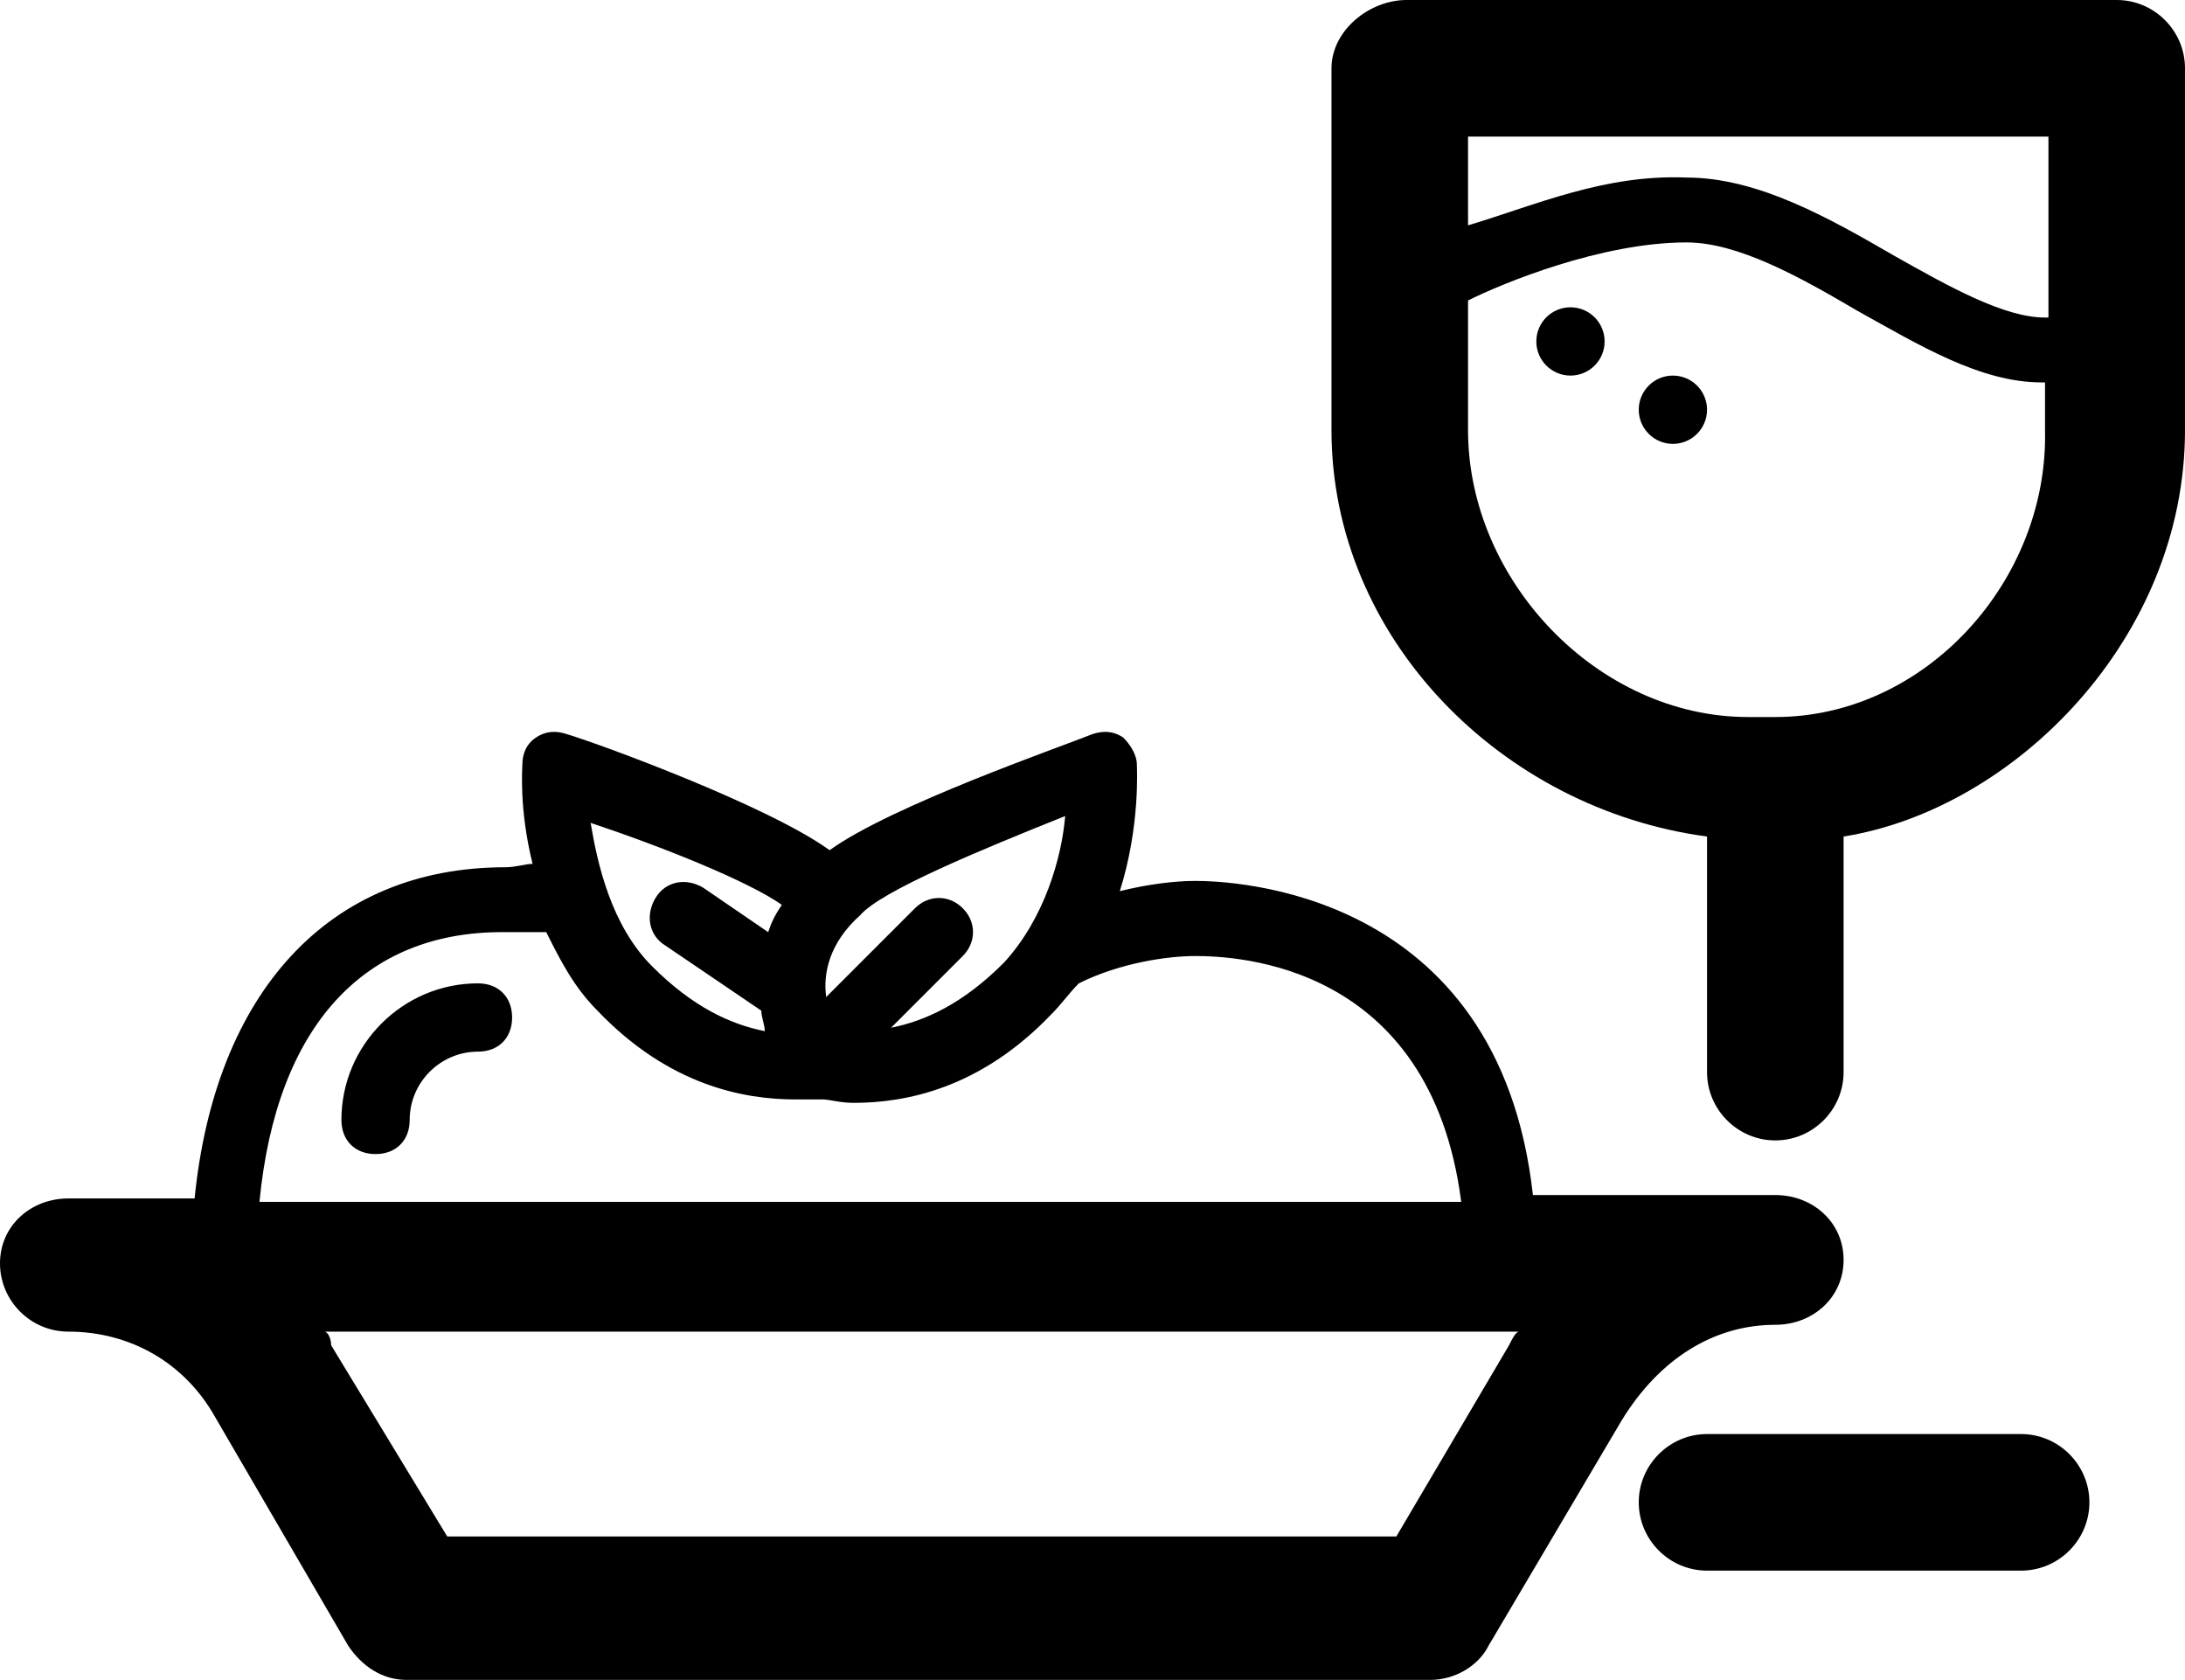 <?xml version="1.0" encoding="utf-8"?>
<!-- Generator: Adobe Illustrator 22.1.0, SVG Export Plug-In . SVG Version: 6.00 Build 0)  -->
<svg version="1.1" id="Layer_1" xmlns="http://www.w3.org/2000/svg" xmlns:xlink="http://www.w3.org/1999/xlink" x="0px" y="0px"
	 viewBox="0 0 64 49.2" style="enable-background:new 0 0 64 49.2;" xml:space="preserve">
<g>
	<path d="M62,0H41.2C40.1,0,39,0.9,39,2v10.6c0,6.1,5,11.1,11,11.9v6.9c0,1.1,0.9,2,2,2s2-0.9,2-2v-6.9c5-0.8,10-5.8,10-11.9V2
		C64,0.9,63.1,0,62,0z M60,4v5.3h-0.1c-1.2,0-2.8-0.9-4.4-1.8c-1.9-1.1-4-2.3-6.1-2.3C47,5.1,45,6,43,6.6V4H60z M52,21h-0.8
		c-4.4,0-8.2-4-8.2-8.4V8.8c1-0.5,3.9-1.7,6.4-1.7c1.5,0,3.3,1,5,2c1.8,1,3.6,2.1,5.4,2.1h0.1v1.4C60,17,56.4,21,52,21z"/>
	<path d="M59.2,42H50c-1.1,0-2,0.9-2,2s0.9,2,2,2h9.2c1.1,0,2-0.9,2-2S60.3,42,59.2,42z"/>
	<circle cx="46" cy="10" r="1"/>
	<circle cx="49" cy="12" r="1"/>
	<path d="M52,38.8c1.1,0,2-0.8,2-1.9S53.1,35,52,35h-7.1c-1-9-8.9-9.2-9.9-9.2c-0.6,0-1.4,0.1-2.2,0.3c0.6-1.9,0.5-3.6,0.5-3.7
		c0-0.3-0.2-0.6-0.4-0.8c-0.3-0.2-0.6-0.2-0.9-0.1c-1,0.4-5.9,2.1-7.7,3.4c-1.8-1.3-6.7-3.1-7.7-3.4c-0.3-0.1-0.6-0.1-0.9,0.1
		c-0.3,0.2-0.4,0.5-0.4,0.8c0,0.1-0.1,1.3,0.3,2.9c-0.2,0-0.5,0.1-0.8,0.1c-5.2,0-8.5,3.7-9.1,9.7H2c-1.1,0-2,0.8-2,1.9s0.9,2,2,2
		c1.8,0,3.4,0.9,4.3,2.5l3.9,6.7c0.4,0.6,1,1,1.7,1h30c0.7,0,1.4-0.4,1.7-1l3.9-6.6C48.6,39.8,50.2,38.8,52,38.8z M31.2,23.9
		c-0.1,1.2-0.6,3-1.8,4.3c-1.2,1.2-2.3,1.7-3.3,1.9l2.1-2.1c0.4-0.4,0.4-1,0-1.4s-1-0.4-1.4,0l-2.6,2.6c-0.1-0.7,0.1-1.6,1-2.4
		C25.8,26.1,28.7,24.9,31.2,23.9z M22.9,26.5c-0.2,0.3-0.3,0.5-0.4,0.8L20.6,26c-0.5-0.3-1.1-0.2-1.4,0.3s-0.2,1.1,0.3,1.4l2.8,1.9
		c0,0.2,0.1,0.4,0.1,0.6c-1-0.2-2.1-0.7-3.3-1.9c-1.2-1.2-1.6-3-1.8-4.2C19.4,24.8,21.9,25.8,22.9,26.5z M14.7,27.3
		c0.4,0,0.8,0,1.1,0c0.1,0,0.2,0,0.2,0c0.4,0.8,0.8,1.6,1.5,2.3c2.1,2.2,4.3,2.6,5.8,2.6c0.3,0,0.5,0,0.7,0c0,0,0,0,0.1,0
		c0.2,0,0.5,0.1,0.9,0.1c1.5,0,3.7-0.4,5.8-2.6c0.3-0.3,0.5-0.6,0.8-0.9c1.2-0.6,2.6-0.8,3.4-0.8c1.2,0,6.9,0.2,7.8,7.2H7.6
		C8.1,30,10.7,27.3,14.7,27.3z M44.2,39.4L40.9,45H13.1l-3.4-5.6c0-0.2-0.1-0.4-0.2-0.4h35C44.4,39,44.3,39.2,44.2,39.4z"/>
	<path d="M14,28.8c-2.2,0-4,1.8-4,4c0,0.6,0.4,1,1,1s1-0.4,1-1c0-1.1,0.9-2,2-2c0.6,0,1-0.4,1-1S14.6,28.8,14,28.8z"/>
</g>
</svg>
